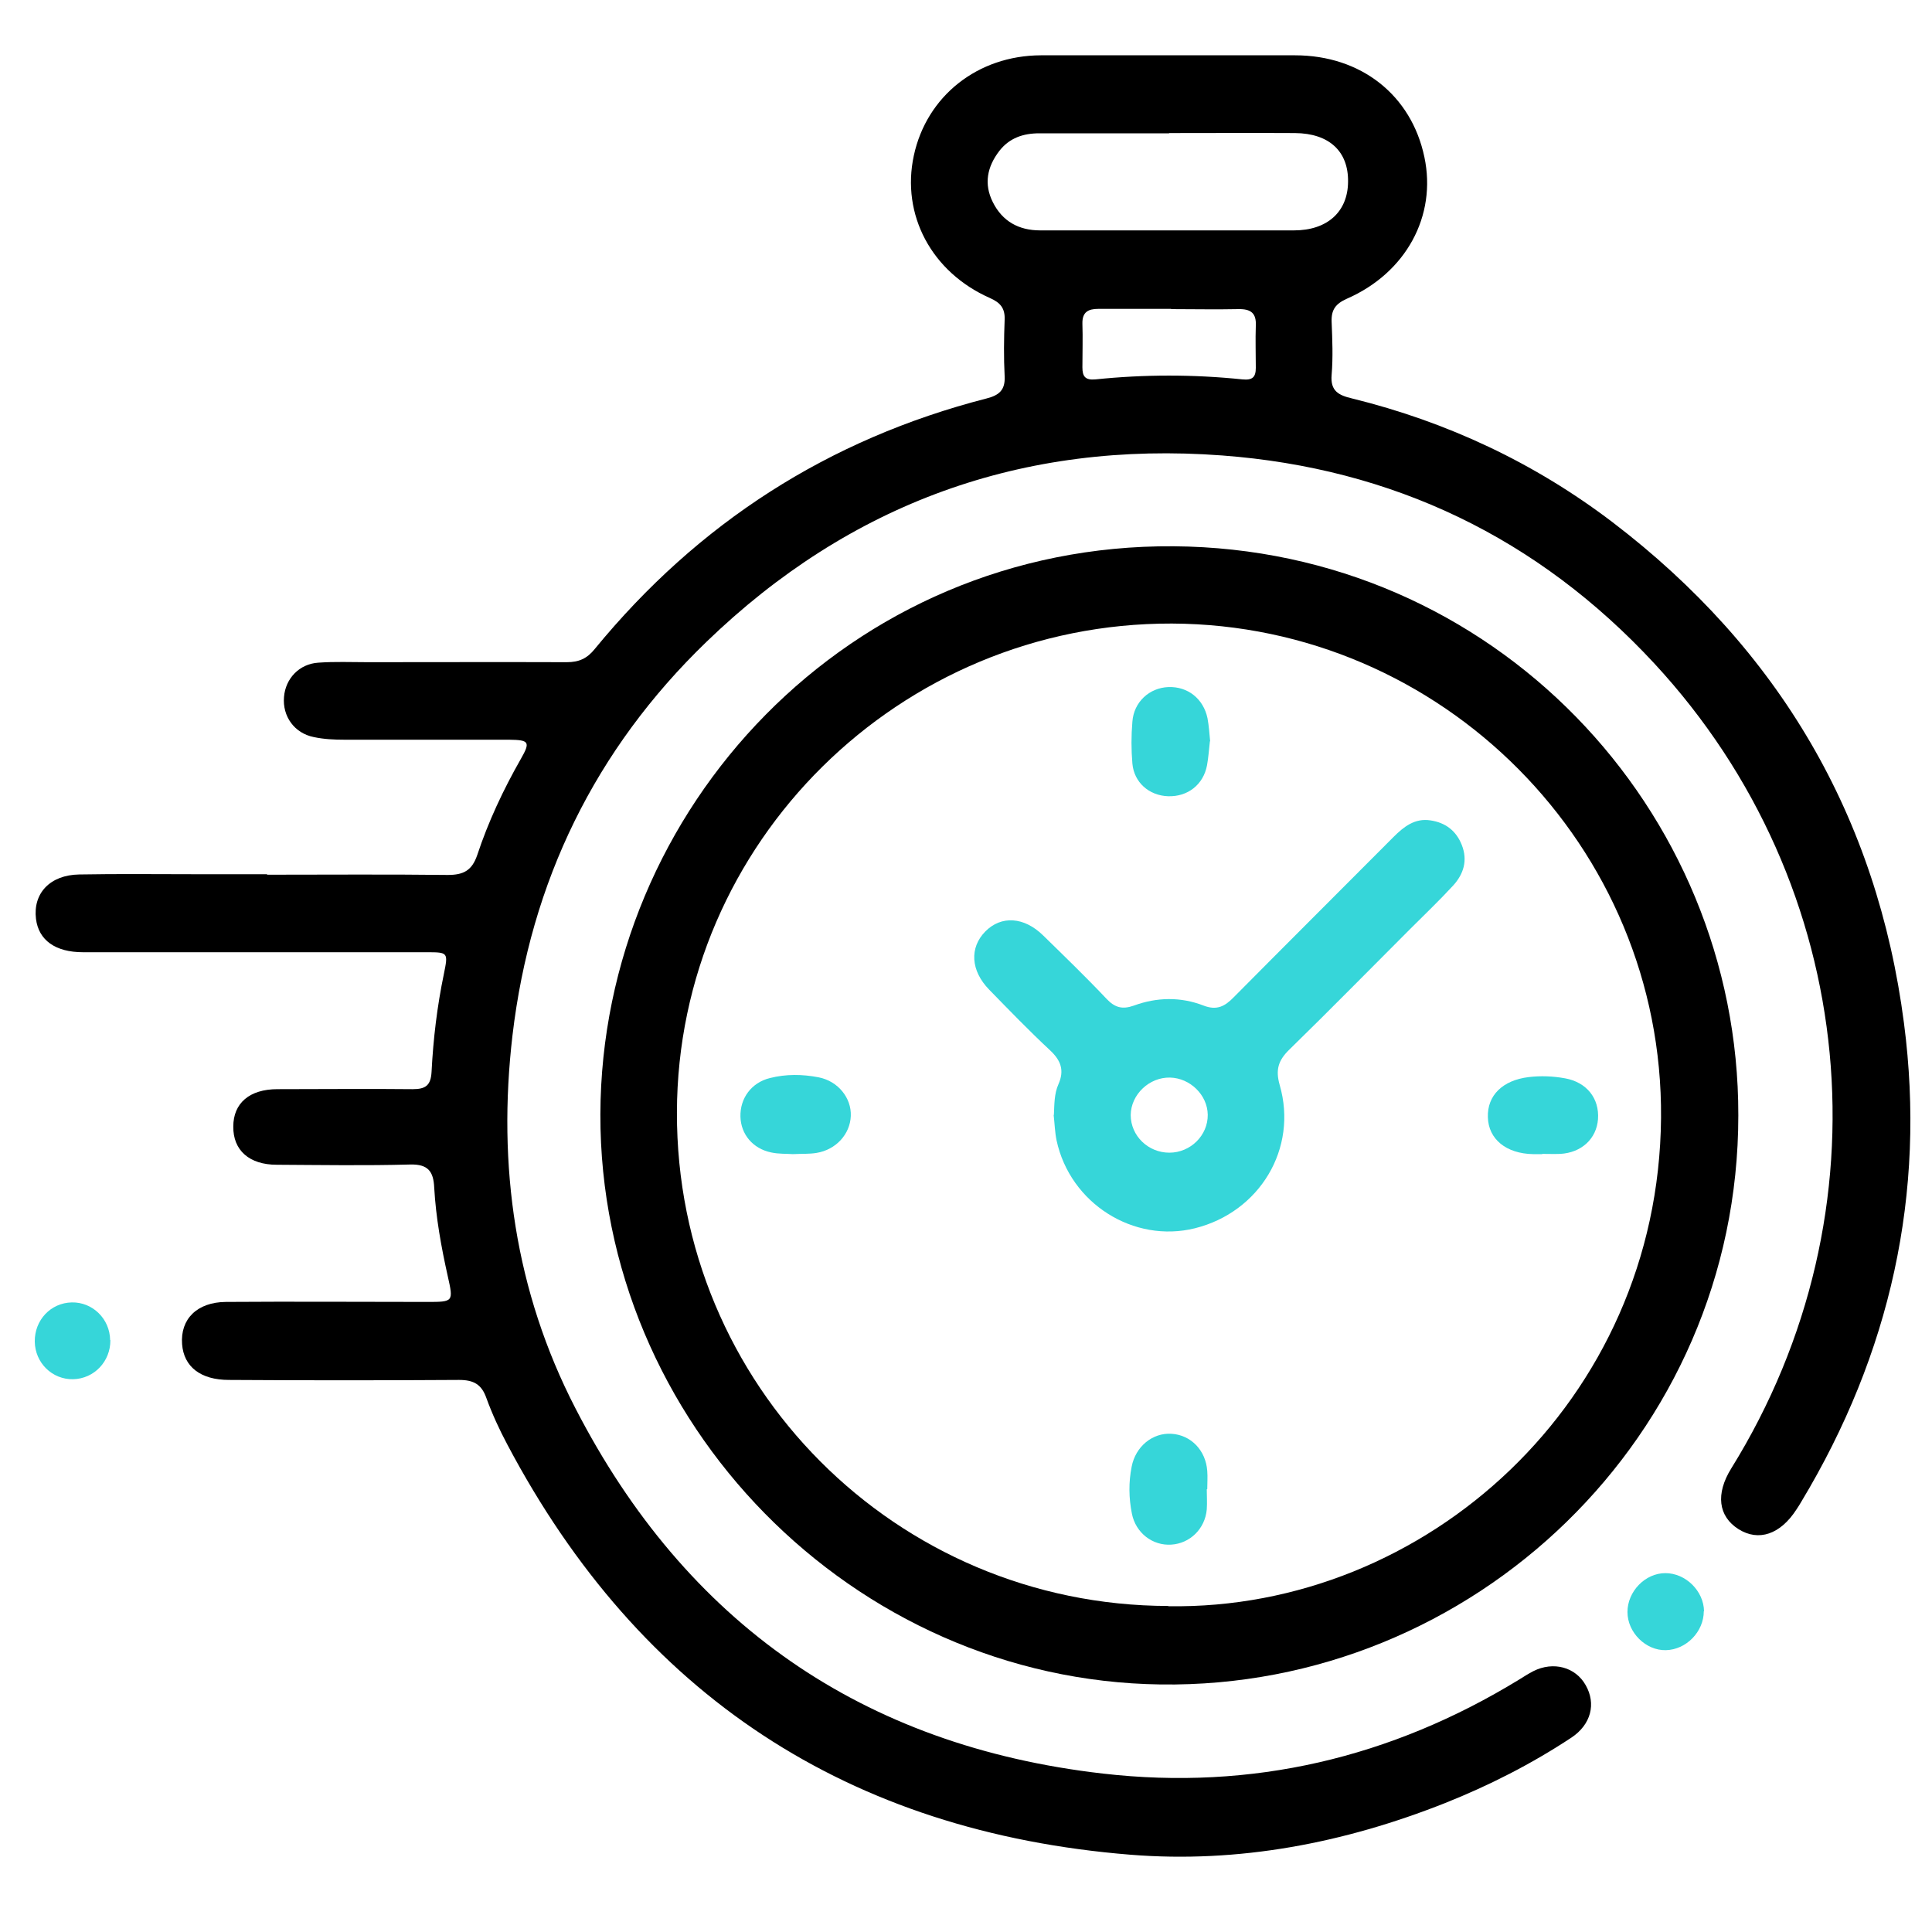 <?xml version="1.0" encoding="UTF-8"?> <svg xmlns="http://www.w3.org/2000/svg" id="Layer_1" data-name="Layer 1" viewBox="0 0 80 80"><defs><style> .cls-1 { fill: #36d6d9; } </style></defs><g id="PQlpWj.tif"><g><path d="M11.05,36.22c2.5,0,4.99-.02,7.49.01.65,0,1-.18,1.22-.82.46-1.39,1.08-2.71,1.81-3.99.4-.7.34-.78-.49-.79-2.27,0-4.54,0-6.81,0-.43,0-.86-.02-1.28-.11-.8-.16-1.3-.86-1.23-1.66.06-.76.63-1.37,1.42-1.42.68-.05,1.36-.02,2.04-.02,2.75,0,5.5-.01,8.25,0,.5,0,.84-.15,1.16-.55,4.28-5.22,9.68-8.69,16.22-10.37.51-.13.78-.34.75-.92-.04-.78-.03-1.56,0-2.34.02-.48-.18-.71-.61-.9-2.42-1.07-3.68-3.45-3.15-5.9.53-2.46,2.64-4.14,5.26-4.15,3.51,0,7.01,0,10.52,0,2.74,0,4.82,1.65,5.36,4.21.52,2.44-.76,4.8-3.21,5.87-.47.21-.65.46-.63.96.03.73.06,1.47,0,2.19-.06.68.3.85.85.98,3.94.97,7.56,2.67,10.79,5.13,6.88,5.25,10.95,12.18,12.06,20.74.92,7.06-.57,13.69-4.25,19.81-.06.11-.13.21-.2.32-.67,1.04-1.57,1.34-2.4.82-.84-.53-.96-1.46-.3-2.52,6.59-10.62,5.33-24.13-3.19-33.33-4.82-5.2-10.82-8.08-17.89-8.61-8.26-.62-15.42,1.98-21.36,7.72-4.6,4.44-7.28,9.92-8.03,16.3-.63,5.39.11,10.6,2.61,15.44,4.58,8.89,11.89,13.98,21.84,15.12,6.17.71,11.93-.65,17.23-3.89.19-.12.38-.24.59-.35.83-.42,1.75-.17,2.17.58.44.77.22,1.63-.59,2.17-1.65,1.09-3.4,1.98-5.23,2.71-4.19,1.66-8.55,2.5-13.03,2.14-11.67-.94-20.31-6.6-25.8-16.98-.33-.62-.63-1.27-.87-1.93-.2-.57-.53-.75-1.13-.75-3.18.02-6.36.02-9.53,0-1.18,0-1.87-.55-1.94-1.48-.08-1.04.62-1.74,1.81-1.75,2.77-.02,5.55,0,8.32,0,1.11,0,1.11,0,.87-1.07-.27-1.21-.49-2.42-.56-3.66-.03-.67-.25-.98-1-.96-1.84.05-3.68.02-5.52.01-1.14,0-1.81-.6-1.8-1.58,0-.97.67-1.55,1.83-1.55,1.87,0,3.73-.02,5.6,0,.54,0,.75-.16.78-.72.07-1.36.23-2.71.51-4.05.18-.89.18-.9-.71-.9-4.74,0-9.48,0-14.23,0-1.15,0-1.84-.5-1.95-1.38-.13-1.06.58-1.82,1.79-1.84,1.61-.03,3.23-.01,4.84-.01.98,0,1.97,0,2.95,0ZM48.41,5.52c-1.79,0-3.58,0-5.37,0-.67,0-1.24.19-1.66.73-.5.65-.65,1.36-.27,2.12.4.8,1.08,1.17,1.96,1.17,3.5,0,7,0,10.51,0,1.38,0,2.23-.77,2.24-2.01.02-1.26-.78-2.01-2.2-2.02-1.74-.01-3.48,0-5.21,0ZM48.5,12.79c-1.01,0-2.01,0-3.02,0-.42,0-.67.13-.66.61.02.6,0,1.21,0,1.81,0,.37.11.54.54.5,2.03-.21,4.06-.21,6.09,0,.41.04.55-.09.55-.48,0-.58-.02-1.16,0-1.73.03-.54-.21-.71-.72-.7-.93.02-1.86,0-2.79,0Z"></path><path d="M71.98,46.19c0,13.28-10.99,23.74-23.92,23.56-12.75-.17-23.23-10.85-23.2-23.61.04-12.67,10.31-23.62,23.74-23.52,13.23.1,23.4,10.88,23.38,23.56ZM48.38,66.51c10.64.17,20.3-8.48,20.4-20.22.09-11.24-9.06-20.43-20.26-20.47-11.26-.03-20.47,9.07-20.49,20.24-.03,11.29,9.06,20.42,20.35,20.44Z"></path><path class="cls-1" d="M4.57,55.49c.01.88-.67,1.6-1.54,1.62-.87.02-1.58-.68-1.59-1.56-.01-.89.66-1.6,1.53-1.62.86-.02,1.58.68,1.59,1.56Z"></path><path class="cls-1" d="M70.55,66.72c0,.84-.72,1.59-1.57,1.61-.83.02-1.59-.73-1.59-1.58,0-.85.73-1.61,1.57-1.61.84,0,1.59.74,1.6,1.58Z"></path><path class="cls-1" d="M43.64,46.16c.02-.43.01-.87.19-1.27.25-.57.1-.98-.35-1.4-.87-.81-1.69-1.66-2.52-2.51-.77-.79-.82-1.74-.16-2.41.66-.67,1.61-.61,2.4.17.88.86,1.77,1.72,2.62,2.62.34.36.65.45,1.13.28.95-.35,1.94-.37,2.89,0,.55.21.88.03,1.25-.35,2.2-2.22,4.42-4.43,6.62-6.64.42-.42.88-.78,1.52-.68.62.09,1.07.43,1.3,1.02.25.63.08,1.2-.36,1.68-.58.63-1.2,1.22-1.81,1.83-1.66,1.66-3.3,3.33-4.98,4.97-.45.44-.57.83-.39,1.46.76,2.63-.83,5.26-3.51,5.93-2.54.63-5.17-1.03-5.73-3.64-.07-.34-.08-.7-.12-1.05ZM48.42,47.73c.88,0,1.6-.72,1.59-1.57-.01-.82-.73-1.52-1.56-1.54-.86-.02-1.62.7-1.63,1.55,0,.86.72,1.56,1.6,1.56Z"></path><path class="cls-1" d="M32.83,47.79c-.25-.02-.58,0-.9-.07-.76-.16-1.25-.75-1.27-1.48-.02-.76.45-1.41,1.22-1.6.67-.17,1.35-.16,2.02-.03.81.16,1.36.86,1.33,1.6-.03.76-.62,1.4-1.42,1.53-.3.05-.6.03-.98.05Z"></path><path class="cls-1" d="M49.97,61.67c0,.28.02.55,0,.83-.07.8-.69,1.41-1.47,1.46-.77.05-1.47-.48-1.63-1.28-.13-.65-.14-1.3-.01-1.95.16-.83.86-1.41,1.65-1.36.81.05,1.42.69,1.48,1.54.02.25,0,.5,0,.75,0,0,0,0,0,0Z"></path><path class="cls-1" d="M63.86,47.79c-.13,0-.25,0-.38,0-1.11-.02-1.85-.62-1.87-1.53-.03-.9.61-1.53,1.69-1.66.5-.06,1-.04,1.5.05.9.16,1.43.83,1.37,1.69-.06.81-.68,1.39-1.56,1.44-.25.01-.5,0-.75,0,0,0,0,0,0,0Z"></path><path class="cls-1" d="M50.1,30.69c-.04.35-.06.67-.12,1-.15.8-.8,1.31-1.62,1.28-.78-.03-1.4-.57-1.47-1.35-.05-.57-.05-1.16,0-1.74.06-.81.7-1.4,1.49-1.43.8-.03,1.45.48,1.62,1.29.06.32.08.65.11.96Z"></path></g></g></svg> 
